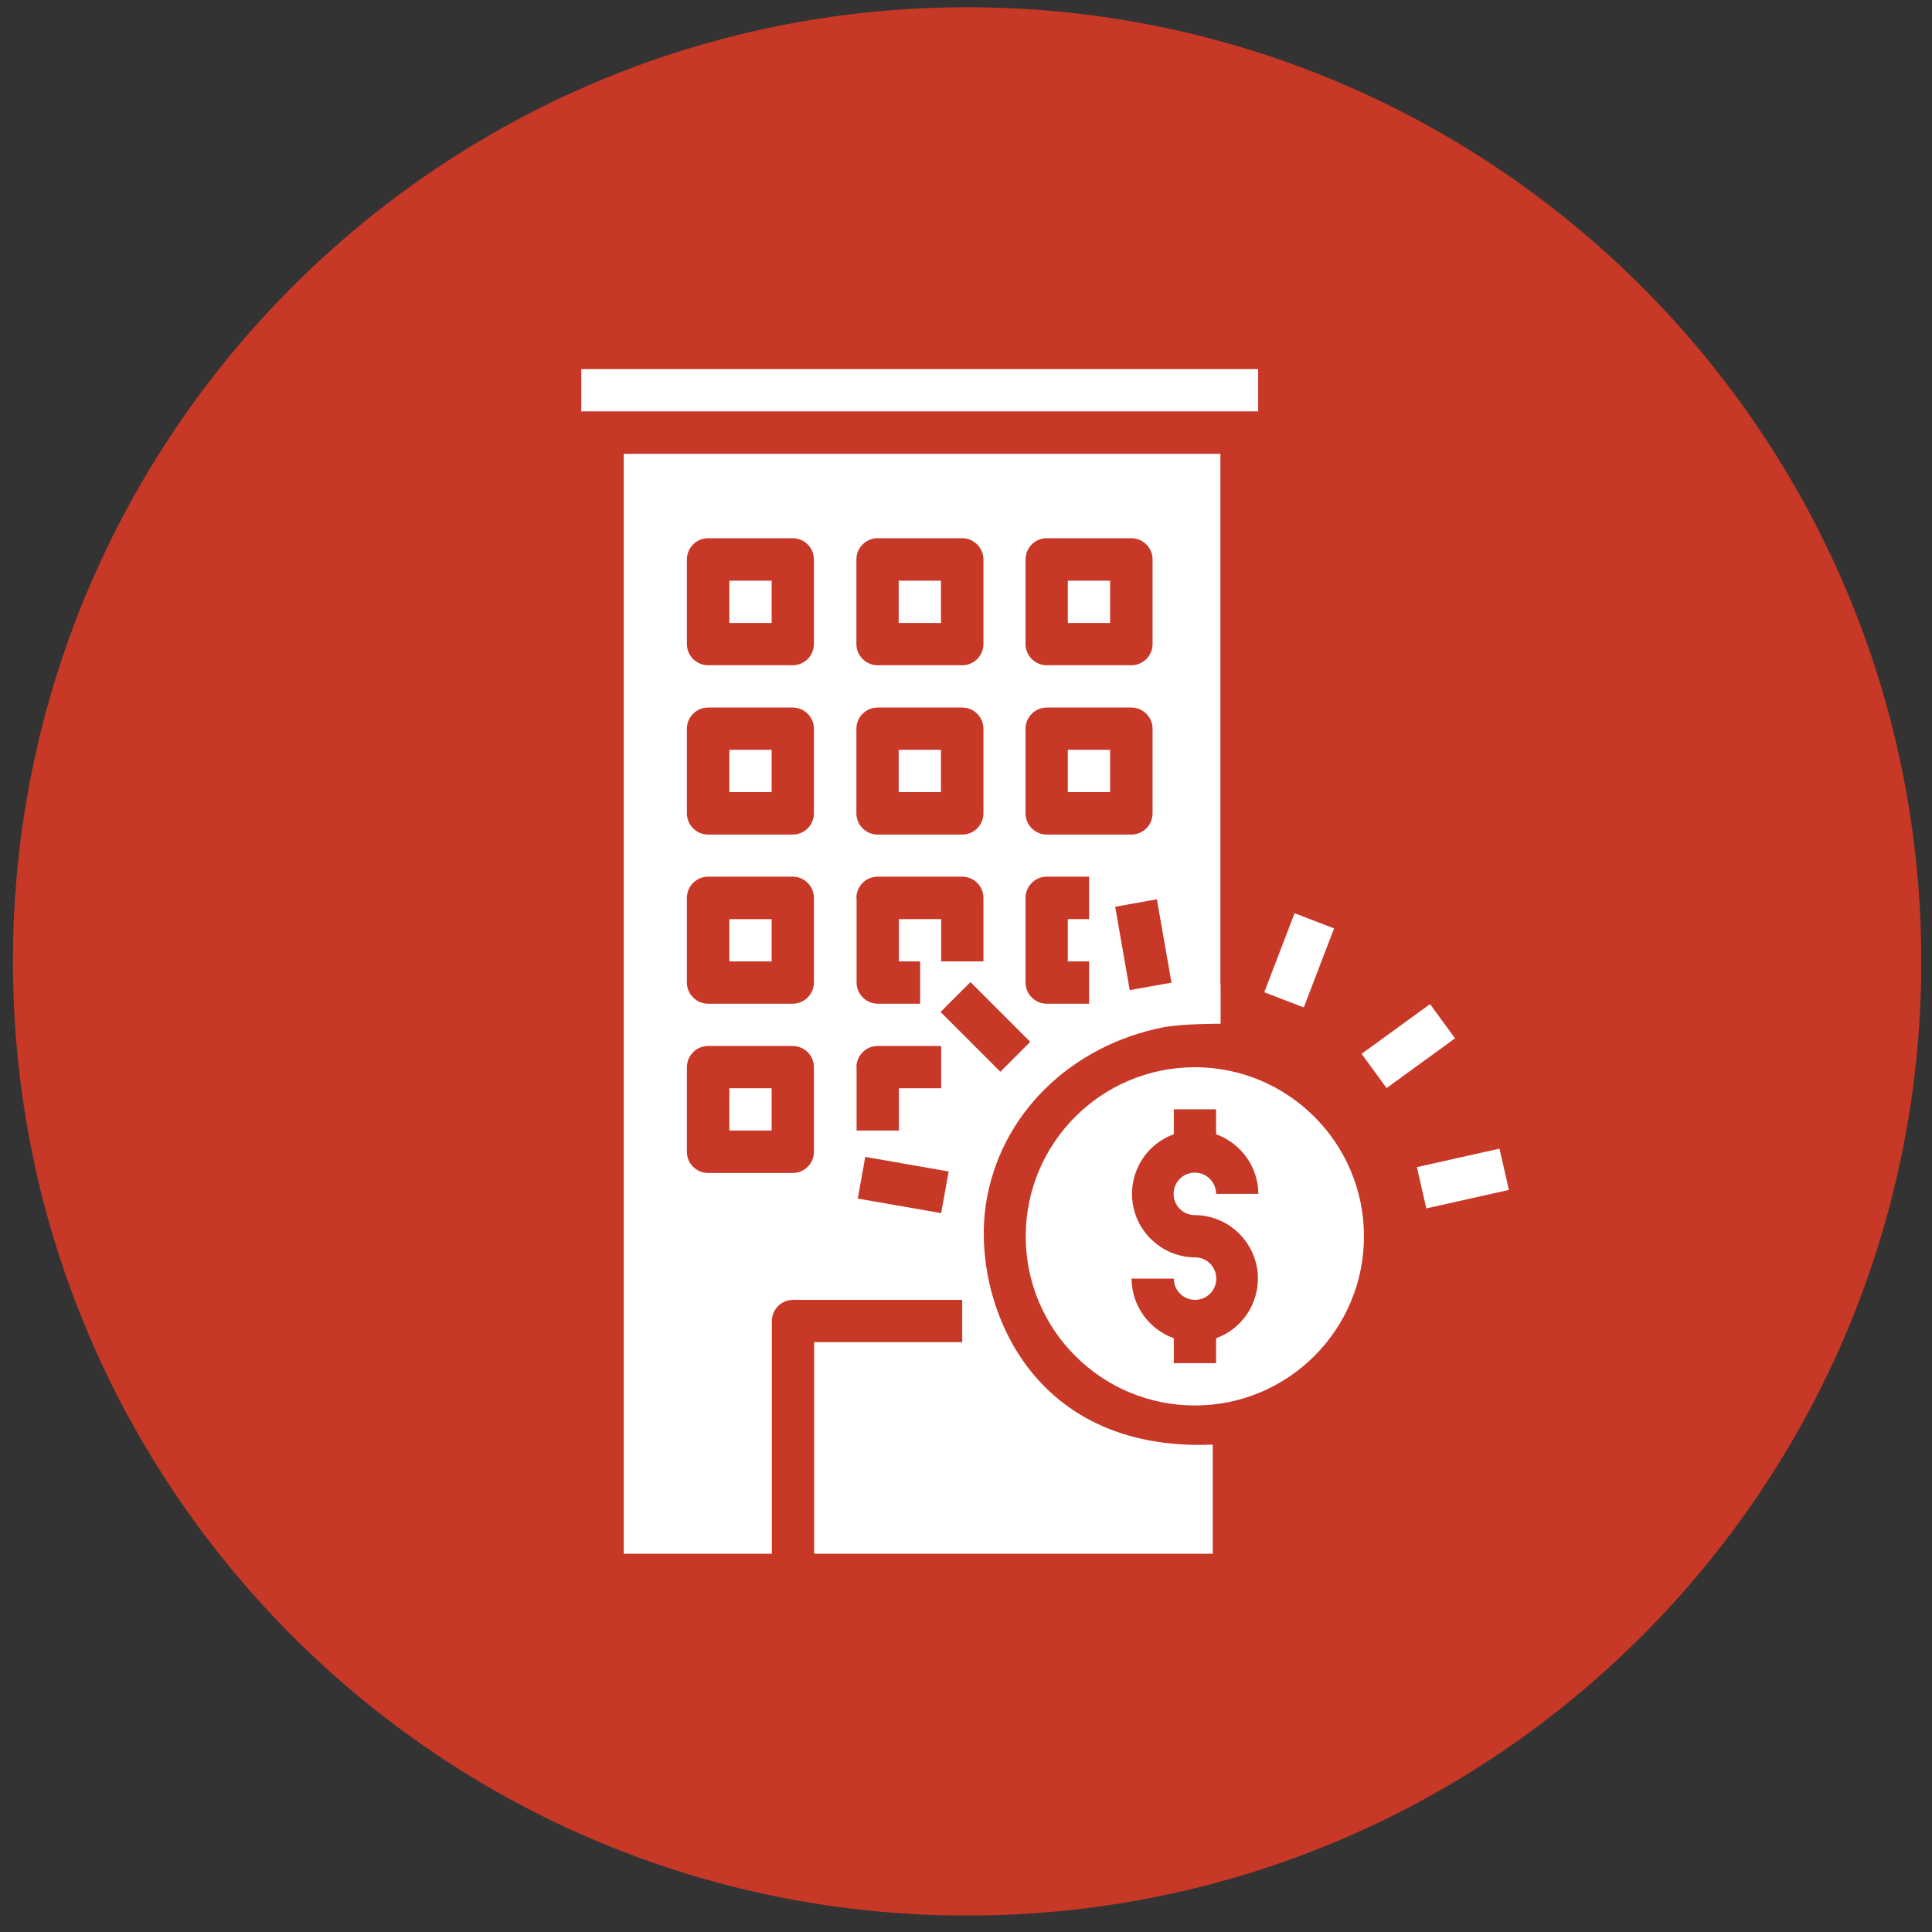<svg width="81" height="81" viewBox="0 0 81 81" fill="none" xmlns="http://www.w3.org/2000/svg">
<rect x="0" y="0" width="81" height="81" fill="#333333" stroke="none"/>
<g clip-path="url(#clip0_62_152)">
<path d="M40.547 80.312C62.641 80.312 80.551 62.402 80.551 40.308C80.551 18.214 62.641 0.304 40.547 0.304C18.453 0.304 0.543 18.214 0.543 40.308C0.543 62.402 18.453 80.312 40.547 80.312Z" fill="#C73827"/>
<path d="M37.678 31.436H39.45V33.209H37.678V31.436Z" fill="white"/>
<path d="M37.678 24.346H39.45V26.119H37.678V24.346Z" fill="white"/>
<path d="M24.371 15.474H52.749V17.247H24.371V15.474Z" fill="white"/>
<path d="M30.579 45.626H32.352V47.398H30.579V45.626Z" fill="white"/>
<path d="M44.768 31.436H46.541V33.209H44.768V31.436Z" fill="white"/>
<path d="M30.579 38.535H32.352V40.308H30.579V38.535Z" fill="white"/>
<path d="M44.768 24.346H46.541V26.119H44.768V24.346Z" fill="white"/>
<path d="M51.166 41.289V19.028H26.151V65.141H32.36V55.388C32.36 54.901 32.756 54.497 33.25 54.497H40.341V56.27H34.133V65.141H50.845V60.566C43.004 60.895 40.753 54.365 41.33 50.515C41.907 46.665 44.958 43.82 48.775 43.07C49.583 42.913 51.175 42.922 51.175 42.922V41.289H51.166ZM42.996 23.456C42.996 22.969 43.392 22.565 43.886 22.565H47.431C47.918 22.565 48.322 22.961 48.322 23.456V27.001C48.322 27.487 47.926 27.891 47.431 27.891H43.886C43.4 27.891 42.996 27.495 42.996 27.001V23.456ZM42.996 30.554C42.996 30.068 43.392 29.664 43.886 29.664H47.431C47.918 29.664 48.322 30.06 48.322 30.554V34.1C48.322 34.586 47.926 34.99 47.431 34.99H43.886C43.4 34.99 42.996 34.594 42.996 34.1V30.554ZM35.905 23.456C35.905 22.969 36.301 22.565 36.796 22.565H40.341C40.827 22.565 41.231 22.961 41.231 23.456V27.001C41.231 27.487 40.836 27.891 40.341 27.891H36.796C36.309 27.891 35.905 27.495 35.905 27.001V23.456ZM35.905 30.554C35.905 30.068 36.301 29.664 36.796 29.664H40.341C40.827 29.664 41.231 30.06 41.231 30.554V34.1C41.231 34.586 40.836 34.99 40.341 34.99H36.796C36.309 34.99 35.905 34.594 35.905 34.1V30.554ZM35.905 37.645C35.905 37.158 36.301 36.754 36.796 36.754H40.341C40.827 36.754 41.231 37.15 41.231 37.645V40.308H39.459V38.535H37.686V40.308H38.577V42.081H36.804C36.317 42.081 35.913 41.685 35.913 41.19V37.645H35.905ZM34.124 48.289C34.124 48.776 33.728 49.179 33.234 49.179H29.689C29.202 49.179 28.798 48.784 28.798 48.289V44.744C28.798 44.257 29.194 43.853 29.689 43.853H33.234C33.72 43.853 34.124 44.249 34.124 44.744V48.289ZM34.124 41.19C34.124 41.677 33.728 42.081 33.234 42.081H29.689C29.202 42.081 28.798 41.685 28.798 41.19V37.645C28.798 37.158 29.194 36.754 29.689 36.754H33.234C33.72 36.754 34.124 37.15 34.124 37.645V41.19ZM34.124 34.1C34.124 34.586 33.728 34.99 33.234 34.99H29.689C29.202 34.99 28.798 34.594 28.798 34.1V30.554C28.798 30.068 29.194 29.664 29.689 29.664H33.234C33.72 29.664 34.124 30.06 34.124 30.554V34.1ZM34.124 27.001C34.124 27.487 33.728 27.891 33.234 27.891H29.689C29.202 27.891 28.798 27.495 28.798 27.001V23.456C28.798 22.969 29.194 22.565 29.689 22.565H33.234C33.72 22.565 34.124 22.961 34.124 23.456V27.001ZM35.905 44.744C35.905 44.257 36.301 43.853 36.796 43.853H39.459V45.626H37.686V47.399H35.913V44.736L35.905 44.744ZM39.459 50.861L35.963 50.251L36.276 48.503L39.772 49.114L39.459 50.861ZM41.94 44.933L39.434 42.427L40.687 41.174L43.194 43.68L41.94 44.933ZM45.659 38.535H44.768V40.308H45.659V42.081H43.886C43.4 42.081 42.996 41.685 42.996 41.19V37.645C42.996 37.158 43.392 36.754 43.886 36.754H45.659V38.527V38.535ZM47.365 41.512L46.755 38.016L48.503 37.703L49.114 41.198L47.365 41.512Z" fill="white"/>
<path d="M50.095 44.744C46.178 44.744 43.004 47.918 43.004 51.834C43.004 55.751 46.178 58.925 50.095 58.925C54.011 58.925 57.185 55.751 57.185 51.834C57.185 47.918 54.003 44.744 50.095 44.744ZM50.095 50.944C51.381 50.952 52.477 51.884 52.7 53.153C52.914 54.423 52.197 55.668 50.985 56.105V57.152H49.212V56.105C48.157 55.726 47.448 54.728 47.44 53.607H49.212C49.212 54.093 49.608 54.497 50.103 54.497C50.598 54.497 50.993 54.102 50.993 53.607C50.993 53.112 50.598 52.716 50.103 52.716C48.817 52.708 47.72 51.776 47.498 50.507C47.283 49.237 48 47.992 49.212 47.555V46.508H50.985V47.555C52.04 47.934 52.749 48.932 52.758 50.053H50.985C50.985 49.567 50.589 49.163 50.095 49.163C49.6 49.163 49.204 49.559 49.204 50.053C49.204 50.548 49.6 50.944 50.095 50.944Z" fill="white"/>
<path d="M30.579 24.346H32.352V26.119H30.579V24.346Z" fill="white"/>
<path d="M30.579 31.436H32.352V33.209H30.579V31.436Z" fill="white"/>
<path d="M53.005 41.602L54.275 38.288L55.932 38.923L54.662 42.237L53.005 41.602Z" fill="white"/>
<path d="M57.086 44.183L59.956 42.097L61.003 43.532L58.133 45.618L57.086 44.183Z" fill="white"/>
<path d="M59.403 48.932L62.866 48.157L63.262 49.888L59.799 50.663L59.403 48.932Z" fill="white"/>
</g>
<defs>
<clipPath id="clip0_62_152">
<rect width="80" height="80" fill="white" transform="translate(0.543 0.304)"/>
</clipPath>
</defs>
</svg>
